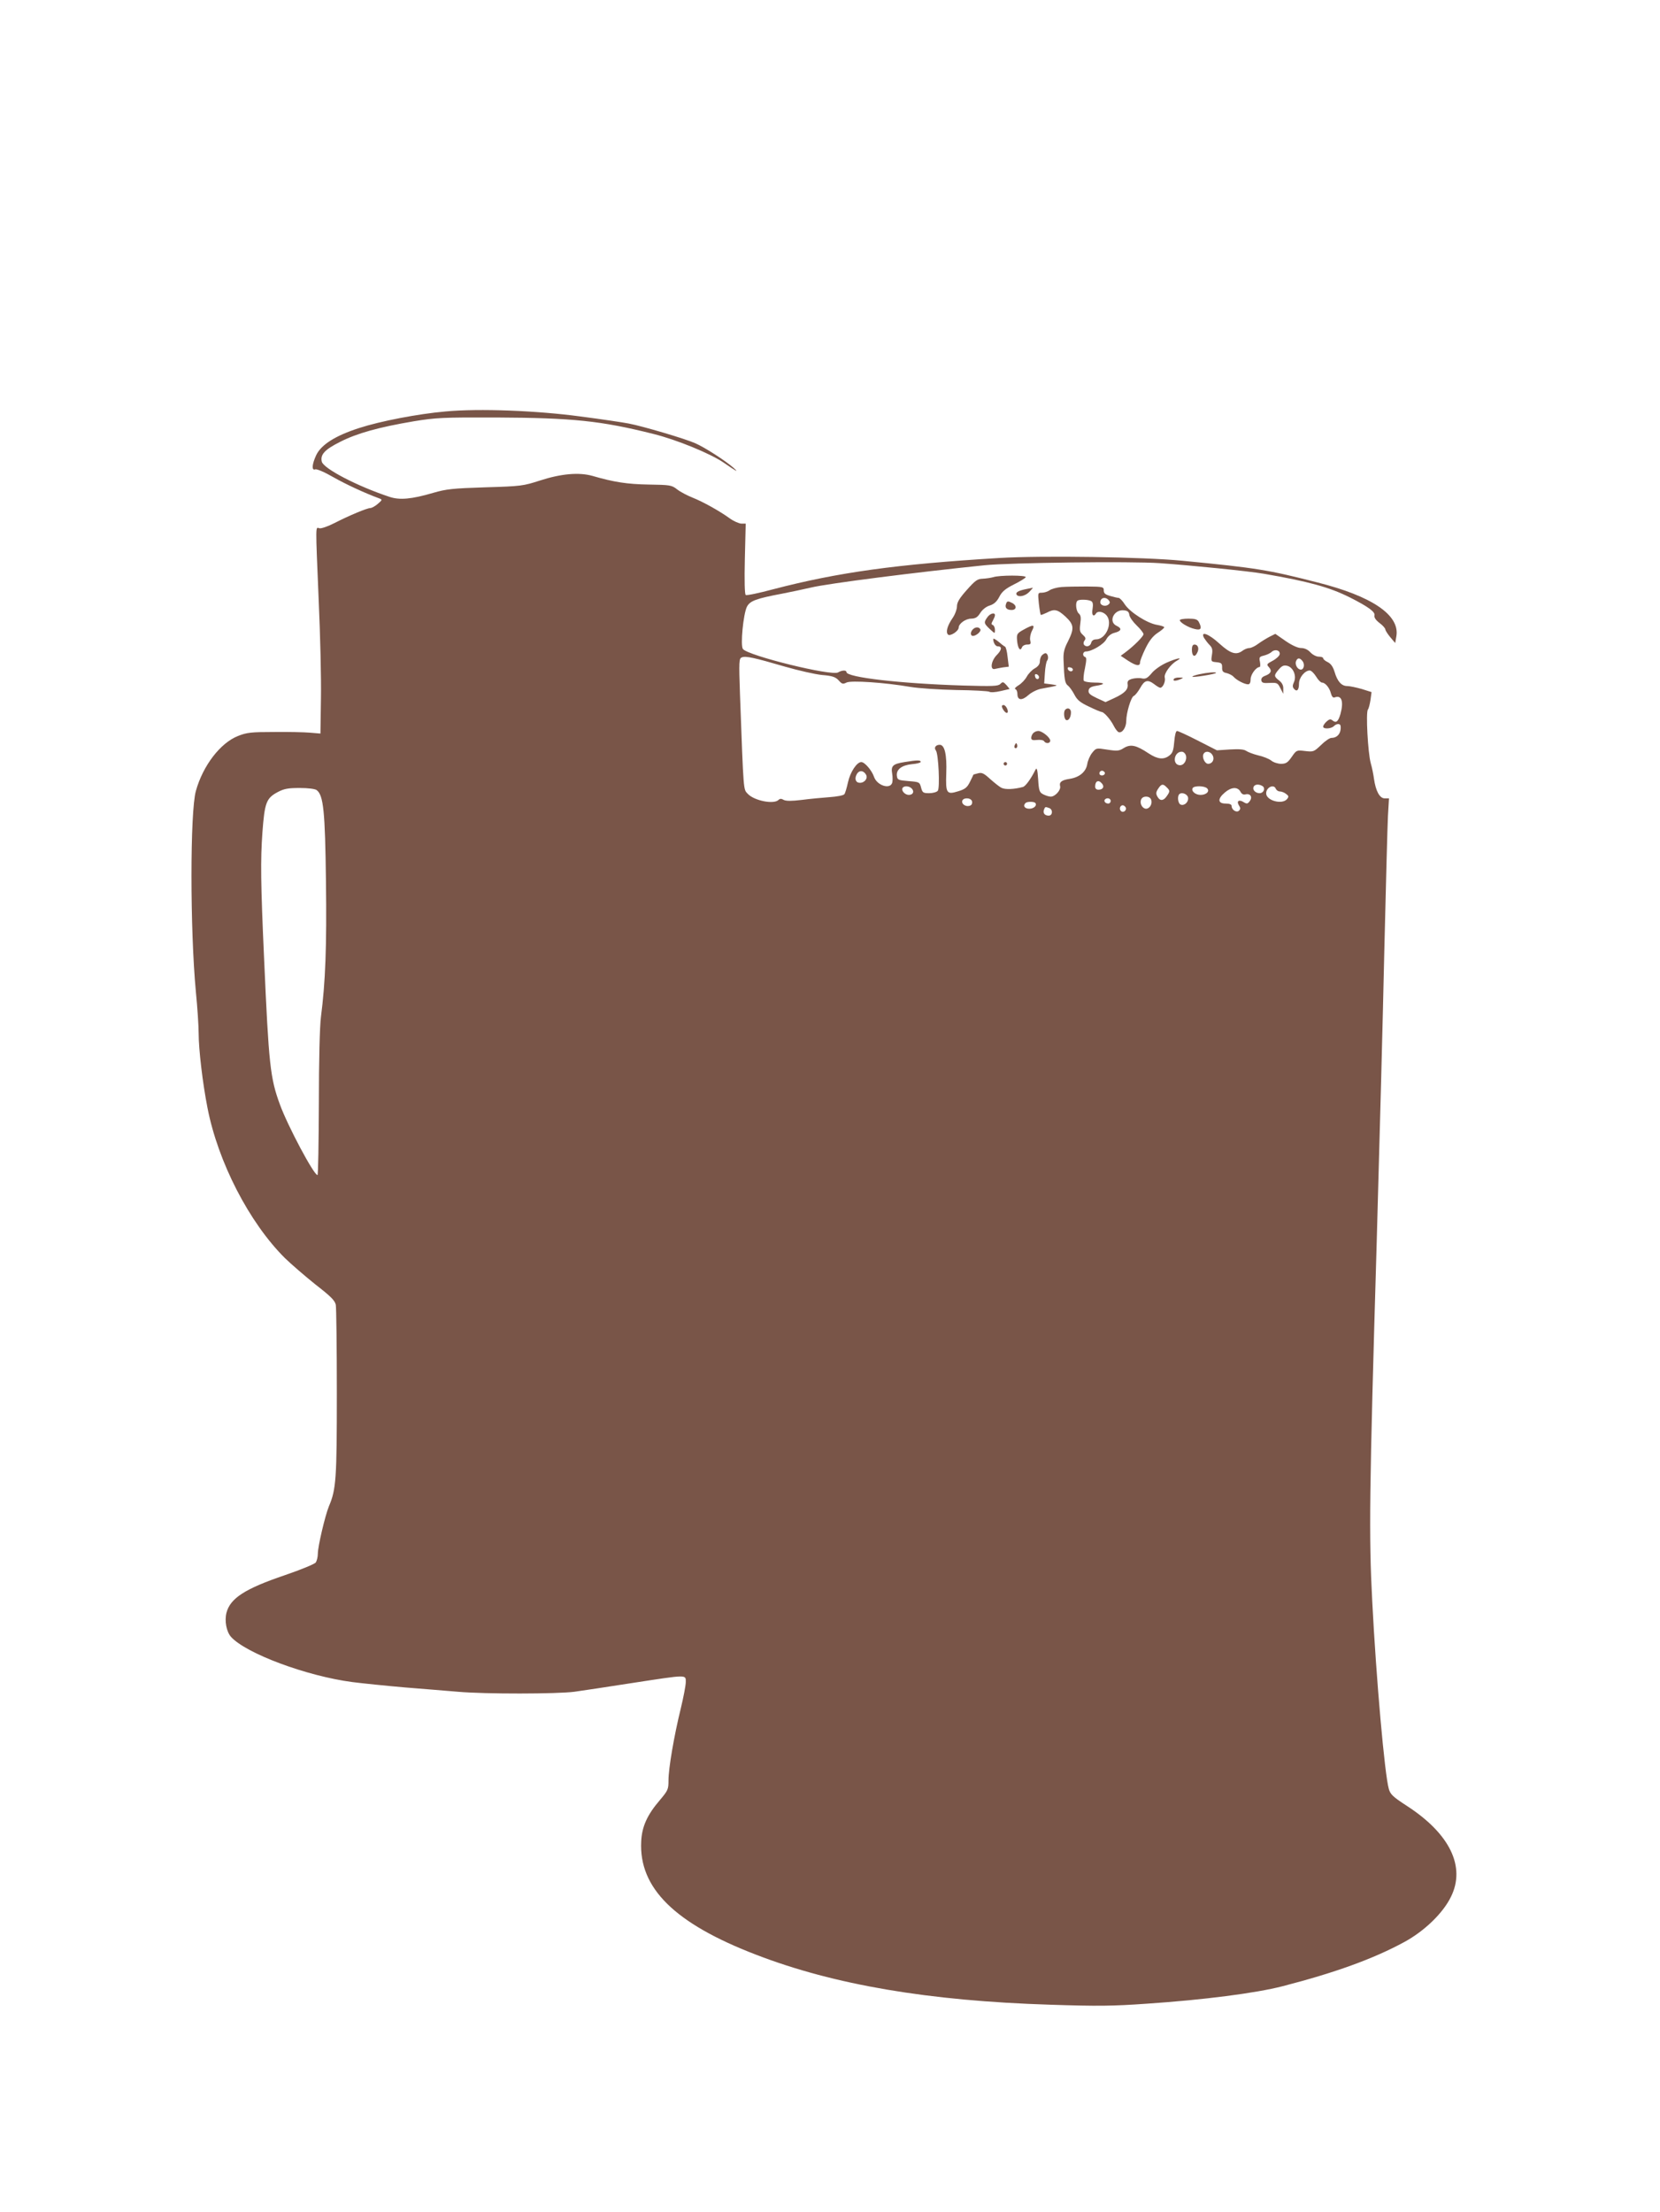 <?xml version="1.0" standalone="no"?>
<!DOCTYPE svg PUBLIC "-//W3C//DTD SVG 20010904//EN"
 "http://www.w3.org/TR/2001/REC-SVG-20010904/DTD/svg10.dtd">
<svg version="1.0" xmlns="http://www.w3.org/2000/svg"
 width="961pt" height="1280pt" viewBox="0 0 961 1280"
 preserveAspectRatio="xMidYMid meet">
<g transform="translate(0,1280) scale(0.1,-0.1)"
fill="#795548" stroke="none">
<path d="M2580 10419 c-160 -14 -378 -56 -501 -96 -137 -44 -219 -96 -248
-156 -25 -53 -28 -92 -6 -83 9 3 54 -16 104 -45 74 -42 182 -92 266 -123 19
-7 19 -9 -8 -32 -15 -13 -35 -24 -43 -24 -19 0 -122 -43 -208 -87 -37 -19 -77
-33 -87 -30 -23 6 -23 37 -4 -418 9 -198 15 -452 13 -565 l-3 -205 -60 5 c-33
3 -127 5 -210 4 -131 0 -157 -3 -207 -23 -102 -40 -203 -171 -244 -318 -34
-120 -34 -802 0 -1163 9 -90 16 -198 16 -240 0 -92 23 -288 51 -430 61 -315
242 -665 448 -870 37 -36 116 -104 177 -153 89 -69 113 -93 118 -118 3 -17 6
-247 6 -510 0 -497 -4 -558 -46 -656 -22 -54 -64 -232 -64 -274 0 -19 -6 -42
-12 -51 -7 -9 -87 -42 -178 -73 -233 -79 -317 -134 -339 -218 -12 -48 0 -109
26 -139 86 -96 437 -227 703 -262 63 -8 201 -22 305 -31 105 -8 242 -20 306
-25 158 -14 575 -13 674 0 44 6 196 29 337 51 320 49 308 49 308 5 0 -19 -13
-87 -29 -153 -39 -159 -71 -346 -71 -415 0 -53 -3 -59 -50 -115 -73 -85 -104
-153 -108 -239 -14 -270 194 -475 666 -656 451 -174 998 -267 1702 -289 274
-9 362 -8 560 6 328 22 630 61 785 101 303 78 527 159 705 256 116 63 224 167
270 262 86 174 -7 365 -256 526 -80 52 -95 66 -104 98 -24 83 -73 636 -96
1087 -20 383 -17 620 26 2080 16 556 36 1314 44 1685 9 371 18 721 21 778 l6
102 -25 0 c-29 0 -52 43 -62 114 -3 23 -11 64 -19 91 -16 60 -29 293 -16 309
5 6 11 31 15 56 l6 45 -57 18 c-32 9 -70 17 -84 17 -33 0 -57 27 -73 82 -9 29
-21 47 -39 56 -15 7 -27 17 -27 23 0 5 -11 9 -25 9 -15 0 -36 11 -49 25 -15
16 -34 25 -54 25 -19 0 -52 15 -90 41 l-59 41 -34 -17 c-19 -10 -48 -28 -66
-41 -17 -13 -40 -24 -50 -24 -11 0 -28 -7 -39 -15 -37 -28 -70 -18 -134 40
-62 57 -112 76 -90 34 7 -11 21 -30 32 -41 16 -16 19 -28 14 -58 -6 -38 -5
-39 26 -42 29 -3 33 -7 33 -30 -1 -22 5 -29 26 -33 15 -4 33 -13 40 -21 16
-19 63 -44 84 -44 10 0 15 10 15 30 0 27 32 70 52 70 4 0 5 13 2 30 -6 26 -3
30 22 36 16 4 37 13 46 22 21 18 51 8 46 -15 -2 -9 -20 -26 -41 -37 -34 -18
-36 -21 -21 -37 19 -21 12 -37 -23 -50 -16 -6 -23 -15 -21 -27 3 -14 13 -16
49 -14 42 2 46 0 61 -30 l17 -33 0 29 c1 19 -7 35 -24 48 -31 24 -31 30 -2 64
18 21 29 26 49 21 35 -9 55 -58 39 -94 -9 -19 -9 -29 0 -39 17 -20 29 -7 29
30 0 35 34 76 62 76 9 0 25 -16 37 -35 11 -19 27 -35 34 -35 19 0 44 -30 52
-63 5 -18 12 -26 21 -23 41 16 54 -23 34 -96 -13 -44 -25 -54 -46 -37 -11 9
-18 8 -34 -6 -11 -10 -20 -23 -20 -30 0 -15 46 -13 62 3 16 16 38 16 39 0 4
-40 -18 -68 -53 -68 -10 0 -37 -18 -60 -41 -41 -39 -44 -41 -93 -35 -49 6 -50
5 -77 -34 -23 -33 -33 -40 -62 -40 -18 0 -44 8 -57 19 -13 10 -47 24 -76 30
-28 7 -59 19 -69 26 -13 9 -41 11 -94 8 l-75 -5 -110 56 c-60 31 -115 56 -121
56 -7 0 -13 -25 -16 -61 -4 -49 -9 -66 -27 -80 -33 -27 -69 -23 -121 11 -72
48 -104 55 -143 32 -28 -18 -39 -19 -97 -10 -64 10 -64 10 -87 -18 -13 -16
-26 -46 -29 -67 -8 -44 -45 -75 -101 -84 -47 -7 -62 -19 -56 -42 6 -23 -29
-61 -54 -61 -10 0 -29 6 -43 13 -22 11 -26 20 -30 87 -4 59 -8 71 -16 55 -25
-51 -57 -95 -72 -99 -51 -14 -103 -16 -124 -5 -13 6 -42 30 -66 51 -36 33 -48
39 -70 33 -15 -4 -27 -7 -27 -8 0 -1 -9 -20 -20 -42 -16 -32 -28 -42 -68 -54
-67 -21 -73 -12 -69 104 4 108 -9 165 -38 165 -23 0 -35 -17 -22 -33 15 -19
24 -217 11 -233 -6 -8 -29 -14 -50 -14 -35 0 -39 3 -47 33 -8 31 -10 32 -73
37 -60 5 -64 7 -67 31 -4 36 28 61 88 67 27 2 50 8 50 13 0 11 -21 11 -94 -1
-68 -11 -79 -22 -71 -68 3 -18 3 -42 0 -52 -13 -40 -88 -15 -105 34 -13 38
-54 86 -74 86 -26 0 -64 -58 -77 -117 -7 -32 -16 -63 -21 -69 -5 -7 -43 -14
-86 -17 -42 -3 -115 -10 -161 -16 -58 -7 -90 -7 -104 0 -13 8 -22 8 -30 0 -27
-27 -140 -5 -178 35 -26 28 -24 1 -45 571 -7 200 -6 213 11 219 22 9 72 -2
250 -54 77 -22 173 -44 213 -48 60 -5 78 -11 97 -31 19 -22 25 -23 45 -13 25
14 225 0 370 -25 47 -8 166 -16 265 -18 99 -1 186 -6 192 -10 7 -5 37 -3 66 4
l52 12 -19 23 c-18 19 -21 20 -35 6 -13 -13 -44 -14 -216 -9 -359 11 -675 47
-675 78 0 12 -26 11 -48 -2 -36 -23 -519 96 -551 135 -16 19 2 203 23 245 18
34 52 47 206 76 47 9 121 25 165 35 101 24 605 88 1005 129 150 15 846 24
1015 12 175 -12 513 -46 600 -61 261 -45 381 -78 499 -137 107 -54 148 -84
143 -104 -3 -12 7 -27 29 -44 19 -14 34 -31 34 -38 1 -7 14 -27 29 -45 l28
-33 7 41 c19 121 -141 230 -459 310 -286 73 -347 83 -780 125 -224 22 -810 31
-1060 16 -596 -36 -933 -83 -1309 -181 -82 -22 -153 -37 -159 -33 -6 4 -8 81
-5 209 l5 204 -26 0 c-14 1 -44 14 -66 30 -61 44 -155 96 -215 120 -30 12 -71
33 -90 48 -32 25 -41 26 -165 28 -124 2 -201 14 -325 50 -78 22 -182 13 -305
-27 -96 -31 -109 -33 -315 -39 -189 -6 -226 -10 -302 -32 -126 -37 -195 -43
-254 -23 -187 62 -380 163 -391 203 -10 41 16 70 106 115 98 50 225 85 426
119 129 21 167 23 480 22 439 -2 604 -19 907 -95 137 -34 334 -115 410 -168
71 -49 89 -59 53 -27 -47 41 -165 117 -220 141 -58 26 -305 99 -385 114 -30 6
-156 25 -280 41 -251 34 -586 47 -780 29z m4960 -1444 c15 -18 9 -50 -9 -50
-19 0 -36 29 -28 49 8 20 21 21 37 1z m-675 -545 c9 -29 -12 -62 -38 -58 -42
6 -30 78 14 78 10 0 20 -9 24 -20z m155 -1 c13 -23 -1 -49 -26 -49 -18 0 -35
34 -28 54 9 23 41 20 54 -5z m-2007 -111 c13 -20 -6 -48 -35 -48 -24 0 -33 23
-18 50 13 24 38 23 53 -2z m1382 13 c7 -12 -12 -24 -25 -16 -11 7 -4 25 10 25
5 0 11 -4 15 -9z m-15 -66 c15 -18 5 -35 -21 -35 -12 0 -19 7 -19 18 0 33 20
42 40 17z m374 -21 c20 -19 20 -24 0 -52 -19 -28 -40 -28 -54 -1 -9 16 -8 26
5 45 18 28 28 30 49 8z m555 7 c18 -12 7 -41 -17 -41 -24 0 -42 19 -35 36 6
16 31 18 52 5z m-2029 -16 c14 -17 5 -35 -19 -35 -22 0 -45 25 -36 40 9 15 41
12 55 -5z m1708 3 c17 -17 -4 -38 -38 -38 -30 0 -56 23 -45 40 9 14 68 13 83
-2z m398 -3 c4 -8 14 -15 23 -15 10 0 26 -6 36 -14 16 -12 17 -16 6 -30 -28
-34 -121 -9 -121 33 0 35 45 56 56 26z m-5553 -7 c40 -30 49 -123 54 -528 5
-376 -3 -585 -29 -785 -7 -55 -12 -250 -12 -502 -1 -227 -4 -413 -8 -413 -21
0 -172 284 -217 407 -57 154 -65 233 -92 843 -20 440 -21 574 -10 730 13 176
22 201 90 237 36 19 60 23 126 23 49 0 88 -5 98 -12z m5348 -9 c7 -14 17 -19
29 -16 28 7 43 -15 25 -39 -12 -16 -17 -17 -35 -6 -27 17 -43 7 -28 -18 10
-15 10 -22 1 -31 -14 -14 -43 4 -43 27 0 9 -12 14 -35 14 -46 0 -47 28 -4 64
37 32 74 34 90 5z m-303 -35 c4 -25 -22 -49 -43 -40 -15 5 -21 47 -8 60 14 14
48 1 51 -20z m-213 -14 c7 -23 -10 -50 -30 -50 -20 0 -37 27 -30 50 4 13 15
20 30 20 15 0 26 -7 30 -20z m-1038 -6 c3 -9 0 -20 -7 -24 -20 -12 -50 1 -50
21 0 24 48 26 57 3z m803 1 c0 -8 -6 -15 -14 -15 -17 0 -28 14 -19 24 12 12
33 6 33 -9z m-437 -11 c13 -14 -7 -34 -34 -34 -27 0 -39 17 -22 33 8 9 48 9
56 1z m523 -25 c10 -17 -13 -36 -27 -22 -12 12 -4 33 11 33 5 0 12 -5 16 -11z
m-442 -5 c23 -9 20 -44 -3 -44 -23 0 -35 15 -27 35 6 17 8 17 30 9z"/>
<path d="M5750 9460 c-14 -4 -41 -8 -61 -9 -31 -1 -43 -10 -92 -65 -43 -48
-57 -72 -57 -95 0 -16 -11 -47 -25 -67 -31 -45 -41 -82 -27 -96 12 -12 61 19
62 40 0 23 40 52 73 52 25 1 36 8 52 33 12 19 34 37 55 43 25 8 41 23 55 50
15 30 35 47 85 72 36 18 67 37 68 42 4 12 -152 12 -188 0z"/>
<path d="M6146 9403 c-27 -2 -59 -11 -70 -19 -11 -8 -31 -14 -45 -14 -23 0
-23 -1 -17 -62 4 -35 9 -64 11 -66 2 -2 17 4 34 12 45 24 63 20 109 -22 50
-47 52 -68 15 -143 -22 -42 -28 -66 -26 -109 4 -113 8 -135 26 -148 9 -7 26
-31 37 -52 16 -31 33 -45 84 -69 35 -17 68 -31 73 -31 14 0 52 -43 71 -81 9
-18 22 -34 28 -36 21 -7 44 28 44 64 0 48 28 140 44 146 8 3 24 24 37 46 25
46 44 50 82 21 14 -11 29 -20 34 -20 15 0 32 37 26 59 -6 22 33 77 71 98 38
22 -2 14 -61 -12 -33 -15 -70 -41 -86 -61 -24 -28 -34 -34 -56 -30 -14 4 -39
2 -56 -2 -24 -7 -29 -13 -27 -31 5 -30 -17 -53 -78 -81 l-50 -23 -50 23 c-40
19 -50 28 -48 44 2 15 13 22 41 27 59 9 56 19 -6 19 -31 0 -59 5 -63 11 -3 6
-1 38 7 72 9 46 10 62 1 65 -18 6 -14 32 5 32 33 0 104 42 118 71 10 18 27 32
47 37 40 10 45 25 13 40 -51 23 -17 97 42 90 21 -2 29 -9 31 -27 2 -13 21 -40
43 -61 21 -20 39 -43 39 -50 0 -12 -55 -68 -105 -105 l-27 -20 42 -28 c48 -31
70 -34 70 -10 0 9 14 45 31 80 22 45 43 72 70 90 22 14 39 29 39 33 0 4 -19
10 -42 14 -56 9 -155 72 -186 118 -13 21 -30 38 -36 38 -6 0 -28 5 -48 11 -29
8 -38 15 -38 32 0 21 -4 22 -98 23 -53 0 -119 -1 -146 -3z m273 -77 c8 -10 8
-16 -3 -25 -16 -13 -46 -5 -46 13 0 28 30 35 49 12z m-101 -5 c9 -6 11 -19 7
-45 -7 -34 5 -50 20 -26 10 16 41 11 60 -10 39 -44 -2 -140 -60 -140 -14 0
-25 -7 -28 -20 -5 -21 -31 -27 -42 -10 -4 6 -2 17 4 24 8 10 6 18 -10 32 -18
16 -20 26 -15 65 5 35 3 49 -9 59 -15 13 -21 61 -8 73 9 10 65 8 81 -2z m-107
-396 c-1 -15 -24 -12 -29 3 -3 9 2 13 12 10 10 -1 17 -7 17 -13z"/>
<path d="M5940 9391 c-44 -9 -62 -19 -55 -32 11 -17 50 -9 74 16 13 14 22 24
20 24 -2 -1 -20 -4 -39 -8z"/>
<path d="M5824 9305 c-8 -21 4 -35 32 -35 29 0 32 25 5 40 -26 13 -31 13 -37
-5z"/>
<path d="M5716 9228 c-22 -30 -20 -36 14 -68 30 -28 30 -28 30 -5 0 13 -6 25
-12 28 -10 3 -10 9 0 26 6 11 12 25 12 31 0 18 -29 10 -44 -12z"/>
<path d="M6830 9211 c0 -13 50 -43 87 -51 36 -9 43 3 23 41 -8 15 -22 19 -60
19 -28 0 -50 -4 -50 -9z"/>
<path d="M5925 9156 c-37 -21 -40 -25 -37 -62 4 -45 18 -66 28 -41 3 10 17 17
30 17 21 0 23 4 18 24 -3 14 1 37 10 55 20 38 9 39 -49 7z"/>
<path d="M5632 9158 c-16 -16 -15 -38 1 -38 20 1 50 28 42 39 -8 14 -28 14
-43 -1z"/>
<path d="M5750 9102 c0 -21 13 -42 25 -42 28 0 25 -21 -5 -51 -33 -34 -40 -88
-10 -80 8 2 30 6 47 9 l33 4 -7 57 c-3 31 -10 58 -15 59 -5 2 -22 15 -38 29
-17 14 -30 20 -30 15z"/>
<path d="M6900 9041 c0 -38 16 -48 30 -20 14 25 6 49 -15 49 -10 0 -15 -10
-15 -29z"/>
<path d="M6032 9008 c-7 -7 -12 -23 -12 -35 0 -16 -10 -30 -30 -41 -16 -9 -37
-31 -46 -48 -10 -18 -31 -40 -48 -50 -16 -10 -25 -19 -18 -22 7 -2 12 -15 12
-28 0 -37 26 -40 64 -6 18 16 51 32 72 36 22 4 53 10 69 13 30 7 30 7 -10 13
l-40 5 4 60 c2 33 8 66 13 72 11 14 4 43 -10 43 -4 0 -13 -5 -20 -12z m-17
-126 c0 -18 -20 -15 -23 4 -3 10 1 15 10 12 7 -3 13 -10 13 -16z"/>
<path d="M6942 8898 c-24 -5 -42 -12 -39 -14 5 -6 137 16 137 22 0 7 -52 2
-98 -8z"/>
<path d="M6795 8870 c-7 -12 12 -12 40 0 18 8 17 9 -7 9 -15 1 -30 -3 -33 -9z"/>
<path d="M5800 8714 c0 -15 22 -44 31 -39 11 7 -7 45 -21 45 -6 0 -10 -3 -10
-6z"/>
<path d="M6167 8693 c-11 -10 -8 -51 4 -59 14 -8 29 14 29 44 0 21 -19 30 -33
15z"/>
<path d="M5982 8558 c-7 -7 -12 -19 -12 -28 0 -12 8 -15 34 -12 18 2 37 -1 40
-7 10 -16 36 -14 36 3 0 18 -47 56 -69 56 -10 0 -22 -5 -29 -12z"/>
<path d="M5876 8491 c-4 -7 -5 -15 -2 -18 9 -9 19 4 14 18 -4 11 -6 11 -12 0z"/>
<path d="M5810 8380 c0 -5 5 -10 10 -10 6 0 10 5 10 10 0 6 -4 10 -10 10 -5 0
-10 -4 -10 -10z"/>
</g>
</svg>
